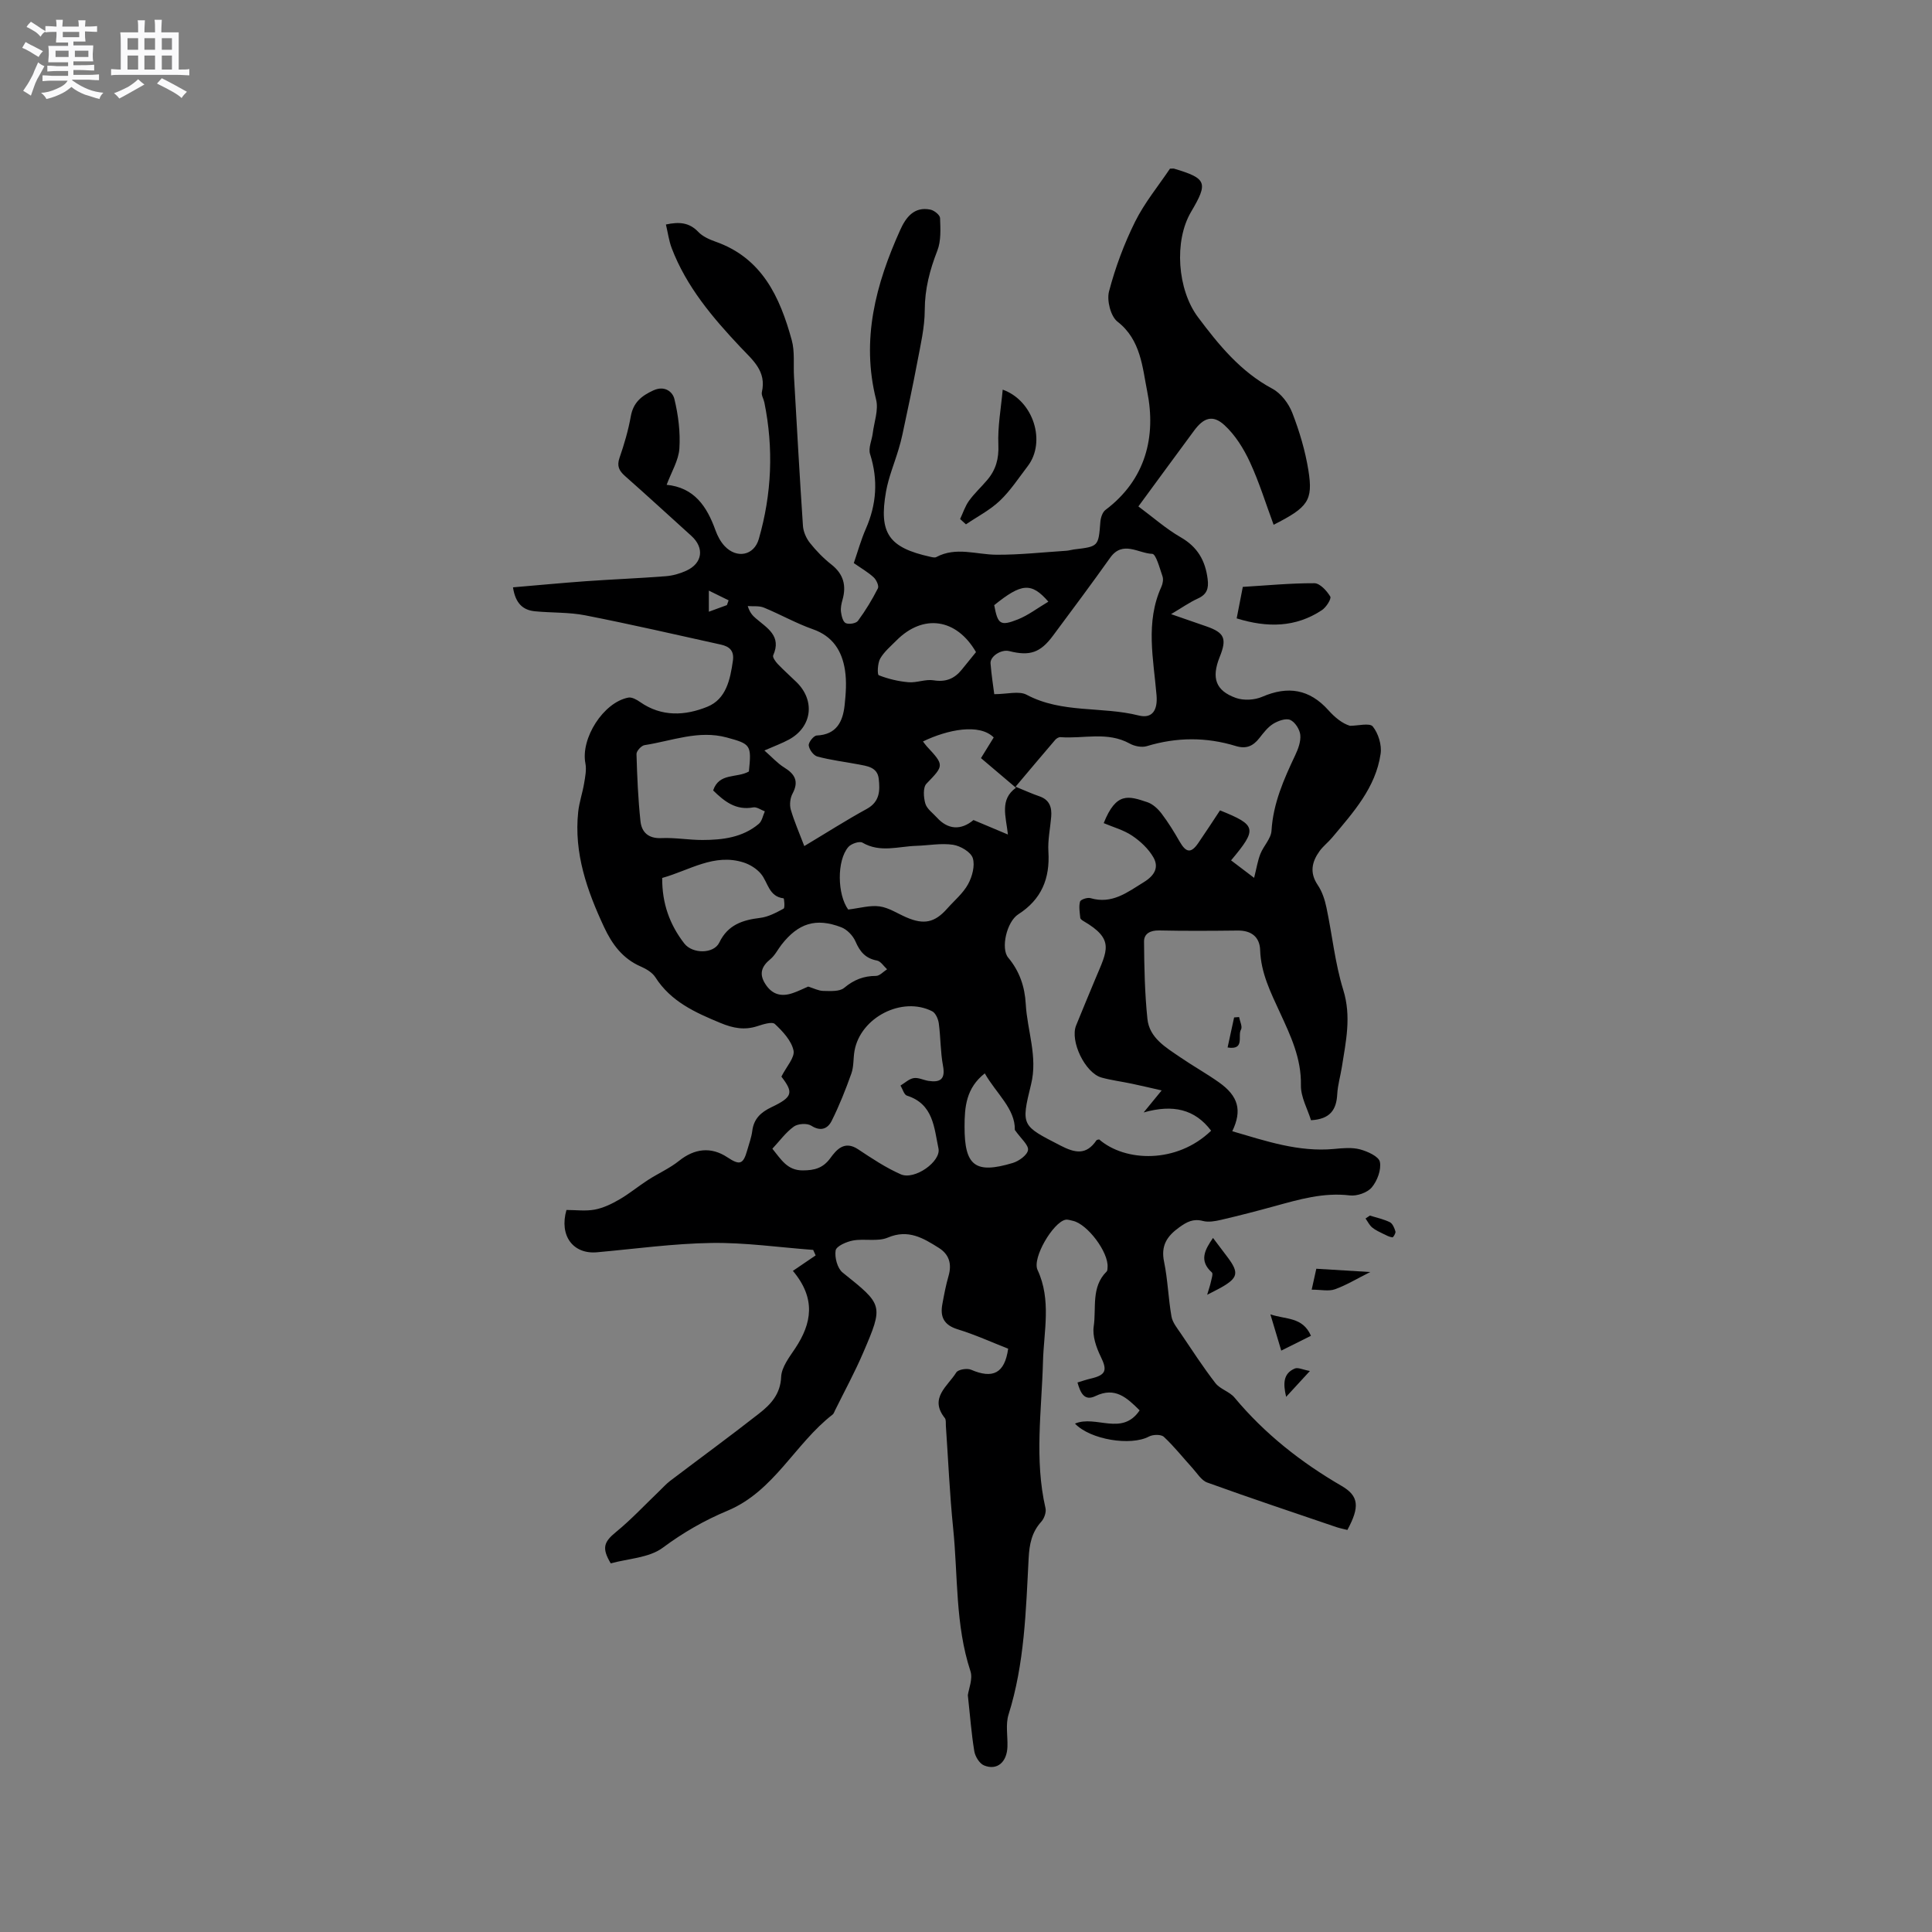 <svg enable-background="new 0 0 400 400" viewBox="0 0 400 400" xmlns="http://www.w3.org/2000/svg"><rect x="0" y="0" width="400" height="400" fill="#808080" stroke="none"/><path d="m6.8 9.5c.6.3 1.3.7 2.1 1.1-.4.4-.7.8-.9 1.2-.7-.4-1.3-.8-1.8-1.1s-1.1-.6-1.6-.8c.2-.4.5-.8.7-1.2.4.2.8.5 1.5.8zm.9 6.9c-.3.6-.5 1.1-.7 1.7s-.4 1.1-.6 1.7c-.6-.4-1.1-.7-1.6-1 .7-1 1.2-1.8 1.5-2.4.3-.5.6-1.1.8-1.7.3-.6.5-1.2.8-1.8.3.3.8.6 1.3.8-.7 1.3-1.2 2.2-1.5 2.7zm.1-11c.4.3 1 .7 1.7 1.1-.5.2-.8.6-1.1 1.1-.5-.6-1-1-1.4-1.2s-.9-.6-1.5-.8c.2-.4.5-.7.9-1.1.5.3.9.6 1.4.9zm10.5 13.1c1 .4 2 .6 3.1.7-.4.4-.7.8-.8 1.3-.9-.2-1.9-.6-3-.9-1-.4-2-.9-2.8-1.6-.5.4-1.1.9-1.9 1.3s-1.9.9-3.3 1.2c-.1-.3-.5-.8-1.1-1.3 1 0 2.1-.3 3.2-.8 1.2-.5 1.9-1 2.3-1.7h-3.2c-.4 0-1 0-2 .1v-1.2c1 0 1.7.1 2 .1h3.3v-1h-2.3c-.2 0-.9 0-2 .1v-1.2c1.2 0 1.9.1 2 .1h2.3v-.8h-4.1c0-.7.1-1.2.1-1.6 0-.5 0-1.1-.1-1.8h4.1v-.7h-2.5c0-.6.1-1.1.1-1.6v-.6h-.5c-.4 0-1 0-1.8.1v-1.3c1.2 0 1.9.1 2.1.1h.2c0-.3 0-.8-.1-1.4h1.4c0 .6-.1 1-.1 1.4h3.4c0-.4 0-.8-.1-1.3h1.5c0 .4-.1.9-.1 1.3.7 0 1.5 0 2.5-.1v1.2c-1 0-1.8-.1-2.5-.1v.6c0 .3 0 .8.1 1.5h-2.5v.8h4.1c0 .7-.1 1.3-.1 1.8s0 1 .1 1.5h-4.1v.8h1.4c.8 0 1.8 0 2.9-.1v1.2c-1 0-1.9-.1-2.8-.1h-1.5v1h3.2c.3 0 1 0 2.1-.1v1.2c-1.1 0-1.8-.1-2.1-.1h-3.4l-.1.1c1.4 1 2.4 1.5 3.4 1.9zm-4.1-6.7v-1.3h-2.7v1.3zm2.2-4.1v-1.1h-3.4v1.1zm1.9 4.1v-1.3h-2.8v1.3z" fill="#fafafb"/><path d="m37 6.7v2.3 5.4c1 0 1.8 0 2.2-.1v1.3c-.6 0-1.5-.1-2.5-.1h-11.9c-.7 0-1.3 0-1.8.1v-1.3c.5 0 1.1.1 2 .1v-5.2c0-1 0-1.8-.1-2.5h3.7c0-1.3 0-2.1-.1-2.5h1.5c0 .4-.1 1.3-.1 2.5h2.2c0-1.2 0-2.1-.1-2.6h1.5c0 .4-.1 1.3-.1 2.6zm-12.3 13.7c-.3-.4-.7-.8-1.1-1.1 1.1-.4 2.1-.9 2.9-1.3.8-.5 1.5-1 2.1-1.6.4.4.9.8 1.3 1.1-2.5 1.4-4.2 2.4-5.2 2.9zm3.9-10.1v-2.4h-2.2v2.4zm0 4.1v-2.9h-2.2v2.9zm3.5-4.1v-2.4h-2.2v2.4zm0 4.1v-2.9h-2.2v2.9zm.4 2.9 1-1.1c.6.3 1.4.7 2.5 1.3s2 1.1 2.7 1.5c-.4.4-.8.8-1.1 1.3-.8-.8-2.5-1.7-5.1-3zm3.1-7v-2.4h-2.1v2.4zm0 4.1v-2.9h-2.1v2.9z" fill="#fafafb"/><g fill="#000001"><path d="m222.56 294.74c4.36-1.83 9.74 2.67 13.39-2.74-2.65-2.63-5.08-4.93-9.17-2.95-2.33 1.12-3.11-.77-3.7-2.82.96-.29 1.85-.6 2.76-.81 3.19-.75 3.44-1.73 2.04-4.58-.92-1.89-1.73-4.25-1.44-6.22.57-3.82-.58-8.14 2.67-11.36.19-.18.18-.6.2-.91.22-3.08-4.16-8.93-7.18-9.59-.51-.11-1.07-.32-1.55-.22-2.55.55-6.92 7.91-5.77 10.38 2.9 6.21 1.3 12.71 1.13 18.95-.27 10.16-1.81 20.27.52 30.39.19.84-.27 2.13-.88 2.8-1.98 2.18-2.46 4.68-2.61 7.54-.57 10.89-.84 21.82-4.16 32.38-.64 2.03-.16 4.41-.23 6.63-.09 3.23-2.15 5.01-4.85 3.9-.94-.39-1.83-1.84-2.01-2.93-.61-3.69-.88-7.44-1.34-11.6.17-1.3 1.07-3.38.54-4.98-3.17-9.65-2.57-19.71-3.58-29.59-.72-7.06-1.02-14.17-1.51-21.25-.04-.53.07-1.21-.21-1.56-3.32-4.16.61-6.6 2.36-9.44.38-.62 2.23-.93 3.05-.58 4.52 1.95 6.98.77 7.7-4.35-3.41-1.33-6.86-2.91-10.45-4.01-2.83-.87-3.67-2.55-3.18-5.19.36-1.97.73-3.95 1.29-5.87.71-2.48.12-4.46-2.02-5.8-3.21-2.02-6.32-3.93-10.56-2.13-2.1.89-4.82.17-7.19.6-1.35.24-3.46 1.17-3.61 2.05-.24 1.45.36 3.72 1.45 4.59 8.36 6.7 8.51 6.69 4.25 16.6-1.75 4.08-3.88 7.99-5.85 11.98-.14.28-.24.64-.48.82-7.8 6.04-12.11 15.88-21.76 19.91-4.77 1.99-9.18 4.52-13.4 7.66-2.84 2.11-7.16 2.24-10.77 3.24-1.91-3.19-1.42-4.44 1.08-6.49 3.16-2.58 5.96-5.6 8.92-8.43.75-.72 1.45-1.51 2.27-2.14 6.15-4.67 12.39-9.22 18.46-13.98 2.39-1.87 4.4-3.99 4.55-7.58.09-2.01 1.69-4.07 2.91-5.9 3.44-5.18 4.34-10.3-.48-16.04 1.61-1.09 3.16-2.14 4.71-3.2-.17-.38-.34-.76-.51-1.14-7.01-.52-14.03-1.54-21.03-1.44-7.92.12-15.82 1.22-23.73 1.93-4.94.44-7.86-3.42-6.32-8.76 1.92 0 3.96.28 5.88-.08 1.78-.34 3.53-1.19 5.12-2.12 2.04-1.18 3.88-2.72 5.87-4 2.12-1.37 4.49-2.41 6.44-3.97 3.2-2.57 6.64-2.97 10.01-.73 2.58 1.71 3.28 1.46 4.11-1.48.37-1.32.87-2.64 1.04-3.99.31-2.5 1.77-3.85 3.94-4.89 4.48-2.13 4.62-3.04 2.09-6.35 1.04-2.07 2.82-3.97 2.51-5.41-.44-2.04-2.23-3.96-3.86-5.48-.58-.54-2.43.06-3.61.44-2.68.88-5.04.43-7.64-.65-5.24-2.17-10.27-4.42-13.49-9.46-.63-.99-1.89-1.74-3.02-2.23-3.76-1.63-5.95-4.62-7.6-8.16-3.53-7.56-6.27-15.32-5.36-23.86.21-1.98.89-3.9 1.22-5.88.23-1.37.53-2.84.27-4.17-1-5.16 3.71-12.62 8.89-13.61.73-.14 1.72.42 2.41.9 4.47 3.14 9.37 2.86 13.96.99 3.89-1.59 4.72-5.62 5.28-9.53.3-2.13-.79-2.95-2.48-3.33-9.35-2.07-18.69-4.22-28.08-6.06-3.4-.67-6.95-.5-10.42-.84-2.48-.24-4.05-1.62-4.55-4.96 5.12-.43 10.11-.91 15.12-1.27 5.49-.39 11-.6 16.49-1.03 1.45-.11 2.94-.53 4.27-1.14 3.38-1.55 3.79-4.74 1.04-7.22-4.56-4.12-9.09-8.29-13.7-12.36-1.26-1.11-1.76-2.08-1.16-3.81.97-2.79 1.81-5.67 2.33-8.57.51-2.87 2.21-4.25 4.69-5.38 2.33-1.06 3.97.3 4.33 1.77.81 3.33 1.26 6.87 1.04 10.27-.16 2.45-1.64 4.82-2.68 7.62-.29-.41-.19-.13-.07-.12 5.84.54 8.45 4.5 10.23 9.45.42 1.17 1.05 2.36 1.89 3.25 2.5 2.66 6.08 1.97 7.07-1.46 2.69-9.32 3.09-18.77 1.15-28.29-.15-.72-.66-1.5-.51-2.14.98-4.33-1.87-6.58-4.44-9.3-5.75-6.1-11.18-12.5-14.23-20.49-.58-1.53-.79-3.2-1.2-4.9 2.74-.59 4.83-.43 6.69 1.52.9.95 2.28 1.57 3.55 2.02 9.68 3.39 13.36 11.48 15.81 20.39.66 2.39.32 5.04.47 7.57.59 10.29 1.16 20.58 1.85 30.87.08 1.22.67 2.58 1.44 3.55 1.31 1.65 2.82 3.2 4.48 4.5 2.5 1.98 3.1 4.35 2.27 7.29-.23.81-.42 1.7-.31 2.51.11.83.4 2.04.98 2.31.66.31 2.13.07 2.53-.47 1.56-2.12 2.94-4.39 4.13-6.73.26-.5-.32-1.77-.88-2.28-1.15-1.06-2.55-1.86-4.11-2.95.82-2.38 1.49-4.81 2.49-7.09 2.23-5.08 2.57-10.15.88-15.48-.4-1.25.37-2.85.55-4.3.29-2.33 1.23-4.83.7-6.96-3.14-12.44-.07-23.91 4.98-35.12 1.15-2.56 2.85-4.93 6.26-4.23.79.16 1.98 1.12 2 1.74.08 2.25.23 4.71-.56 6.74-1.56 4-2.6 7.93-2.61 12.3-.01 3.63-.88 7.28-1.56 10.89-.93 4.98-2.02 9.93-3.06 14.88-.22 1.02-.49 2.04-.79 3.04-.87 2.93-2.08 5.8-2.61 8.79-1.52 8.65.58 11.6 9.18 13.5.4.09.91.22 1.22.06 4.1-2.2 8.29-.51 12.46-.49 4.82.03 9.64-.51 14.46-.82.53-.03 1.04-.2 1.57-.27 5.13-.61 5.09-.61 5.49-5.73.07-.85.43-1.98 1.05-2.45 8.37-6.29 10.53-15.23 8.64-24.58-.97-4.8-1.28-10.65-6.14-14.4-1.42-1.1-2.25-4.39-1.76-6.26 1.3-4.95 3.12-9.85 5.4-14.44 1.96-3.94 4.83-7.42 7.22-10.98.48 0 .7-.05.89.01 6.73 2.01 7.06 2.88 3.48 8.93-3.58 6.06-2.83 16.12 1.42 21.79 4.34 5.8 8.83 11.31 15.43 14.84 1.79.96 3.37 3.07 4.12 5.02 1.48 3.82 2.67 7.83 3.32 11.87 1 6.26-.08 7.65-7.2 11.27-1.62-4.37-2.98-8.81-4.91-12.98-1.29-2.79-3.04-5.6-5.27-7.65-2.42-2.22-4.31-1.54-6.28 1.13-3.71 5.02-7.4 10.06-11.54 15.7 3.03 2.24 5.71 4.63 8.75 6.38 3.49 2 5.11 4.82 5.59 8.66.25 1.95-.15 3.18-2.03 4.03-1.7.77-3.26 1.88-5.54 3.23 2.86.99 5.08 1.76 7.3 2.53 3.77 1.31 4.3 2.53 2.76 6.35-1.73 4.32-.86 6.96 3.36 8.47 1.61.57 3.87.45 5.45-.24 5.33-2.3 9.78-1.58 13.69 2.77 1.33 1.49 2.89 2.77 4.48 3.24 1.63 0 4.08-.65 4.72.14 1.15 1.43 1.89 3.84 1.62 5.66-1.02 7.03-5.68 12.14-10.03 17.34-.81.97-1.86 1.77-2.6 2.79-1.6 2.22-2.12 4.47-.39 7.03.92 1.35 1.47 3.06 1.81 4.68 1.2 5.68 1.77 11.54 3.48 17.05s.54 10.66-.29 15.95c-.3 1.88-.86 3.75-.96 5.64-.17 3.19-1.44 5.16-5.43 5.38-.7-2.29-2.13-4.78-2.09-7.24.11-5.58-2.14-10.27-4.35-15.07-1.9-4.13-3.94-8.18-4.09-12.91-.09-2.73-1.83-4.09-4.67-4.05-5.41.06-10.82.1-16.23-.02-1.83-.04-3.15.65-3.14 2.3.04 5.34.15 10.7.7 16.01.41 3.96 3.83 5.91 6.79 7.94 2.62 1.8 5.41 3.35 8 5.18 4.06 2.87 4.85 5.83 2.78 10.14 6.91 2.01 13.69 4.35 21.05 3.67 1.79-.17 3.69-.36 5.38.08 1.57.42 3.91 1.47 4.13 2.6.32 1.63-.54 3.92-1.68 5.28-.92 1.09-3.06 1.83-4.54 1.66-5.45-.66-10.5.83-15.6 2.23-3.68 1.01-7.37 1.97-11.08 2.83-1.21.28-2.58.53-3.73.23-2.01-.53-3.33.18-4.9 1.31-2.55 1.83-3.85 3.79-3.15 7.14.77 3.72.87 7.57 1.53 11.32.22 1.25 1.18 2.41 1.93 3.52 2.34 3.46 4.62 6.98 7.17 10.28.98 1.26 2.92 1.75 3.95 2.99 6.25 7.5 13.76 13.41 22.17 18.29 3.6 2.09 3.78 4.35 1.2 9.12-.73-.19-1.54-.34-2.31-.6-8.92-3.04-17.85-6.02-26.71-9.22-1.23-.45-2.1-1.95-3.08-3.02-1.96-2.15-3.77-4.46-5.9-6.44-.58-.54-2.26-.5-3.08-.06-3.74 2-12.14.67-15.32-2.68zm37.09-112.99c.51-2.01.74-3.55 1.3-4.96.65-1.65 2.2-3.16 2.3-4.79.34-5.68 2.55-10.65 4.91-15.64.62-1.31 1.19-2.86 1.05-4.22-.12-1.13-1.09-2.66-2.09-3.09-.91-.39-2.51.19-3.52.81-1.13.7-2.01 1.87-2.86 2.95-1.3 1.65-2.7 2.32-4.9 1.64-6.11-1.87-12.24-1.84-18.4.03-1.05.32-2.55.02-3.54-.53-4.62-2.56-9.57-.96-14.35-1.33-.35-.03-.83.27-1.08.56-2.71 3.16-5.39 6.35-8.21 9.7 1.97.8 3.42 1.47 4.92 1.98 2.11.71 2.62 2.27 2.46 4.24-.2 2.41-.73 4.83-.58 7.22.34 5.57-1.42 9.89-6.24 12.98-2.41 1.55-3.66 7.09-2.08 8.97 2.36 2.82 3.43 6.03 3.63 9.59.31 5.55 2.52 10.92 1.1 16.65-2.13 8.64-1.92 8.53 6.08 12.66 3.02 1.56 5.34 2.04 7.45-1.07.09-.13.37-.14.56-.2 5.4 4.69 16.1 5.06 23.19-1.8-3.36-4.45-7.87-5.51-13.97-3.78 1.66-2.03 2.6-3.19 3.73-4.56-2.3-.52-4.25-.99-6.22-1.4-2.07-.44-4.19-.7-6.22-1.26-3.41-.94-6.59-7.57-5.27-10.8s2.65-6.46 4-9.68c2.45-5.85 4.03-8.13-2.49-11.93-.26-.15-.63-.42-.65-.66-.11-1.12-.33-2.32-.05-3.36.12-.43 1.52-.91 2.16-.72 4.47 1.31 7.62-1.2 11.06-3.32 2.22-1.37 3.16-3.05 1.96-5.14-1.02-1.76-2.67-3.31-4.38-4.46-1.76-1.19-3.93-1.77-5.9-2.61 2.59-6.51 5.14-5.64 9.05-4.33 1.12.38 2.18 1.37 2.92 2.34 1.4 1.84 2.62 3.83 3.77 5.84 1.33 2.3 2.35 2.44 3.84.27 1.55-2.25 3.03-4.54 4.5-6.76 7.6 3.06 7.77 3.81 2.29 10.35 1.75 1.32 3.46 2.62 4.77 3.62zm-53.8-38.03c2.68 0 5.11-.72 6.7.12 7.32 3.9 15.55 2.37 23.19 4.29 2.87.72 3.96-1.14 3.71-4.17-.63-7.53-2.35-15.11 1-22.47.29-.64.45-1.55.23-2.18-.58-1.67-1.35-4.62-2.12-4.64-2.86-.09-6.11-2.86-8.71.8-3.86 5.43-7.85 10.78-11.83 16.13-2.63 3.55-4.81 4.28-9.08 3.2-1.62-.41-3.98 1.07-3.86 2.56.19 2.4.57 4.78.77 6.36zm-45.94 94.11c1.81 2.21 3.06 4.5 6.3 4.49 2.4-.01 4.17-.45 5.7-2.54 1.28-1.76 2.93-3.7 5.74-1.84 2.85 1.89 5.74 3.82 8.85 5.19 2.87 1.26 8.37-2.67 7.8-5.35-.91-4.33-1.06-9.21-6.53-10.94-.6-.19-.89-1.37-1.33-2.09.91-.54 1.76-1.38 2.73-1.54s2.04.42 3.08.58c2.43.36 3.51-.35 2.99-3.12-.54-2.88-.48-5.87-.87-8.78-.12-.9-.65-2.14-1.36-2.51-6.22-3.18-14.85 1.25-16.09 8.17-.28 1.56-.13 3.24-.65 4.7-1.19 3.34-2.5 6.65-4.08 9.81-.8 1.6-2.23 2.28-4.23 1-.86-.55-2.76-.43-3.61.19-1.67 1.2-2.93 2.97-4.44 4.58zm6.61-62.66c4.58-2.74 8.67-5.36 12.93-7.69 2.73-1.49 2.76-3.83 2.48-6.26-.28-2.42-2.44-2.62-4.31-2.98-2.8-.53-5.66-.87-8.4-1.61-.78-.21-1.69-1.45-1.78-2.3-.07-.65 1.03-2.02 1.65-2.05 4.11-.18 5.41-2.87 5.78-6.27.26-2.41.44-4.91.07-7.28-.61-3.94-2.5-7.01-6.66-8.46-3.47-1.22-6.71-3.07-10.12-4.47-.99-.41-2.23-.23-3.35-.32.45 1.41 1.04 2 1.67 2.54 2.33 2.01 5.4 3.64 3.6 7.66-.17.39.48 1.31.94 1.79 1.24 1.3 2.59 2.49 3.88 3.75 3.93 3.83 3.24 9.29-1.56 11.9-1.44.78-3 1.35-5.08 2.26 1.58 1.38 2.7 2.65 4.07 3.5 2.25 1.38 3.12 2.88 1.75 5.44-.49.91-.64 2.29-.36 3.29.71 2.44 1.74 4.77 2.8 7.56zm-11.47-15.44c.56-5.48.4-5.69-4.58-7.04-5.87-1.59-11.38.72-17.02 1.58-.66.1-1.69 1.22-1.67 1.85.13 4.63.33 9.27.82 13.88.24 2.29 1.62 3.64 4.33 3.52 2.84-.13 5.7.4 8.54.39 4.17-.01 8.28-.52 11.63-3.34.67-.56.85-1.71 1.25-2.59-.8-.29-1.67-.95-2.39-.82-3.61.67-5.99-1.24-8.31-3.51 1.24-3.72 4.86-2.49 7.4-3.92zm20.56 28.58c2.42-.29 4.53-.93 6.51-.65 1.92.27 3.7 1.48 5.54 2.27 3.63 1.57 5.88 1.09 8.45-1.82 1.47-1.66 3.28-3.15 4.32-5.05.86-1.57 1.47-3.85.97-5.41-.41-1.26-2.56-2.52-4.09-2.75-2.46-.37-5.05.14-7.58.22-3.73.11-7.5 1.48-11.17-.66-.62-.36-2.34.22-2.92.9-2.44 2.84-2.27 9.88-.03 12.95zm-38.51-6.54c-.04 5.32 1.58 9.69 4.57 13.56 1.7 2.2 6.11 2.19 7.25-.18 1.76-3.66 4.78-4.67 8.45-5.11 1.69-.2 3.34-1.09 4.87-1.92.31-.17.1-2.12 0-2.13-3.09-.36-3.22-3.31-4.69-5.07-.88-1.06-2.26-1.92-3.58-2.35-6.12-1.96-11.22 1.63-16.87 3.2zm73.24-18.67c-2.6-2.2-4.91-4.16-7.24-6.14.98-1.6 1.84-2.98 2.64-4.28-2.98-2.96-9.56-1.63-14.65.83.27.34.5.69.77.99 3.69 3.96 3.58 3.99-.05 7.76-.74.77-.6 2.83-.23 4.11.32 1.1 1.54 1.95 2.39 2.89 2.28 2.52 4.98 2.7 7.58.52 2.17.91 4.34 1.82 7.13 3-.43-3.85-1.73-7.24 1.66-9.68zm-43.02 41.16c1.14.35 2.14.88 3.14.9 1.46.02 3.35.17 4.31-.63 2-1.67 4.03-2.48 6.6-2.48.76 0 1.53-.89 2.29-1.37-.69-.63-1.31-1.66-2.09-1.81-2.38-.44-3.53-1.82-4.45-3.95-.52-1.2-1.74-2.48-2.95-2.94-5.24-2.01-8.89-.84-12.36 3.6-.78 1-1.36 2.22-2.31 3-1.86 1.52-2.39 3.07-1.03 5.17 1.43 2.23 3.38 2.67 5.74 1.83 1.06-.36 2.08-.88 3.11-1.32zm34.75-69.25c-4.04-6.99-10.94-7.97-16.47-2.41-1.19 1.2-2.55 2.33-3.37 3.76-.54.95-.63 3.31-.29 3.44 1.95.77 4.07 1.27 6.17 1.45 1.7.14 3.51-.67 5.17-.4 2.52.41 4.31-.32 5.83-2.19.99-1.23 1.99-2.46 2.96-3.65zm1.82 87.22c-3.87 3.03-4.19 6.95-4.19 11.04-.01 8.09 2.19 9.85 9.98 7.51 1.27-.38 3.02-1.64 3.16-2.68.14-1.05-1.45-2.33-2.73-4.16.11-4.38-3.87-7.56-6.22-11.71zm13.16-97.66c-3.53-4.08-5.58-3.81-11.21.72.74 3.96 1.24 4.39 4.88 2.96 2.16-.86 4.07-2.34 6.33-3.68zm-66.55.71c.12-.33.23-.66.35-.99-1.27-.63-2.55-1.25-4.09-2.01v4.37c1.46-.53 2.6-.95 3.74-1.37z"/><path d="m198.78 107.46c.6-1.27 1.04-2.67 1.85-3.79 1.11-1.54 2.54-2.84 3.77-4.3 1.78-2.1 2.43-4.4 2.3-7.3-.16-3.74.55-7.53.9-11.4 6.42 2.3 9.01 10.84 5.18 15.84-1.87 2.44-3.57 5.07-5.78 7.17-2.04 1.94-4.65 3.27-7.01 4.88-.41-.37-.81-.74-1.21-1.1z"/><path d="m256.04 128.03c.45-2.29.83-4.26 1.27-6.52 4.96-.3 9.89-.78 14.83-.76 1.14.01 2.56 1.57 3.28 2.76.27.46-.85 2.23-1.73 2.81-5.43 3.6-11.28 3.68-17.65 1.71z"/><path d="m251.14 256.3c1.05 1.39 2.08 2.73 3.08 4.08 2.32 3.12 2.09 4.2-1.34 6.15-.72.41-1.47.77-2.95 1.54.4-1.36.64-2.02.78-2.71.14-.65.48-1.66.2-1.91-2.72-2.43-1.46-4.69.23-7.15z"/><path d="m265.27 279.63c-.81-2.69-1.44-4.8-2.25-7.51 3.22 1.11 6.66.47 8.4 4.44-1.95.97-3.86 1.93-6.15 3.07z"/><path d="m271.57 267.01c.37-1.65.64-2.87.96-4.33 3.65.22 7.29.45 11.16.68-2.83 1.42-4.98 2.74-7.31 3.57-1.28.46-2.86.08-4.81.08z"/><path d="m283.62 251.67c1.39.44 2.84.74 4.13 1.37.58.29.95 1.21 1.16 1.92.1.34-.45 1.24-.62 1.22-.63-.07-1.24-.4-1.83-.69-.81-.41-1.68-.78-2.36-1.35-.58-.48-.93-1.23-1.38-1.86.3-.21.6-.41.9-.61z"/><path d="m266.28 289.2c-.64-2.75-.62-4.83 1.79-5.86.66-.28 1.67.24 3.13.51-1.9 2.06-3.24 3.51-4.92 5.35z"/><path d="m256.54 210.57c.16.88.74 2.01.39 2.6-.75 1.27.9 4.28-2.77 3.7.46-2.1.9-4.16 1.35-6.22.35-.03.69-.05 1.03-.08z"/></g></svg>
